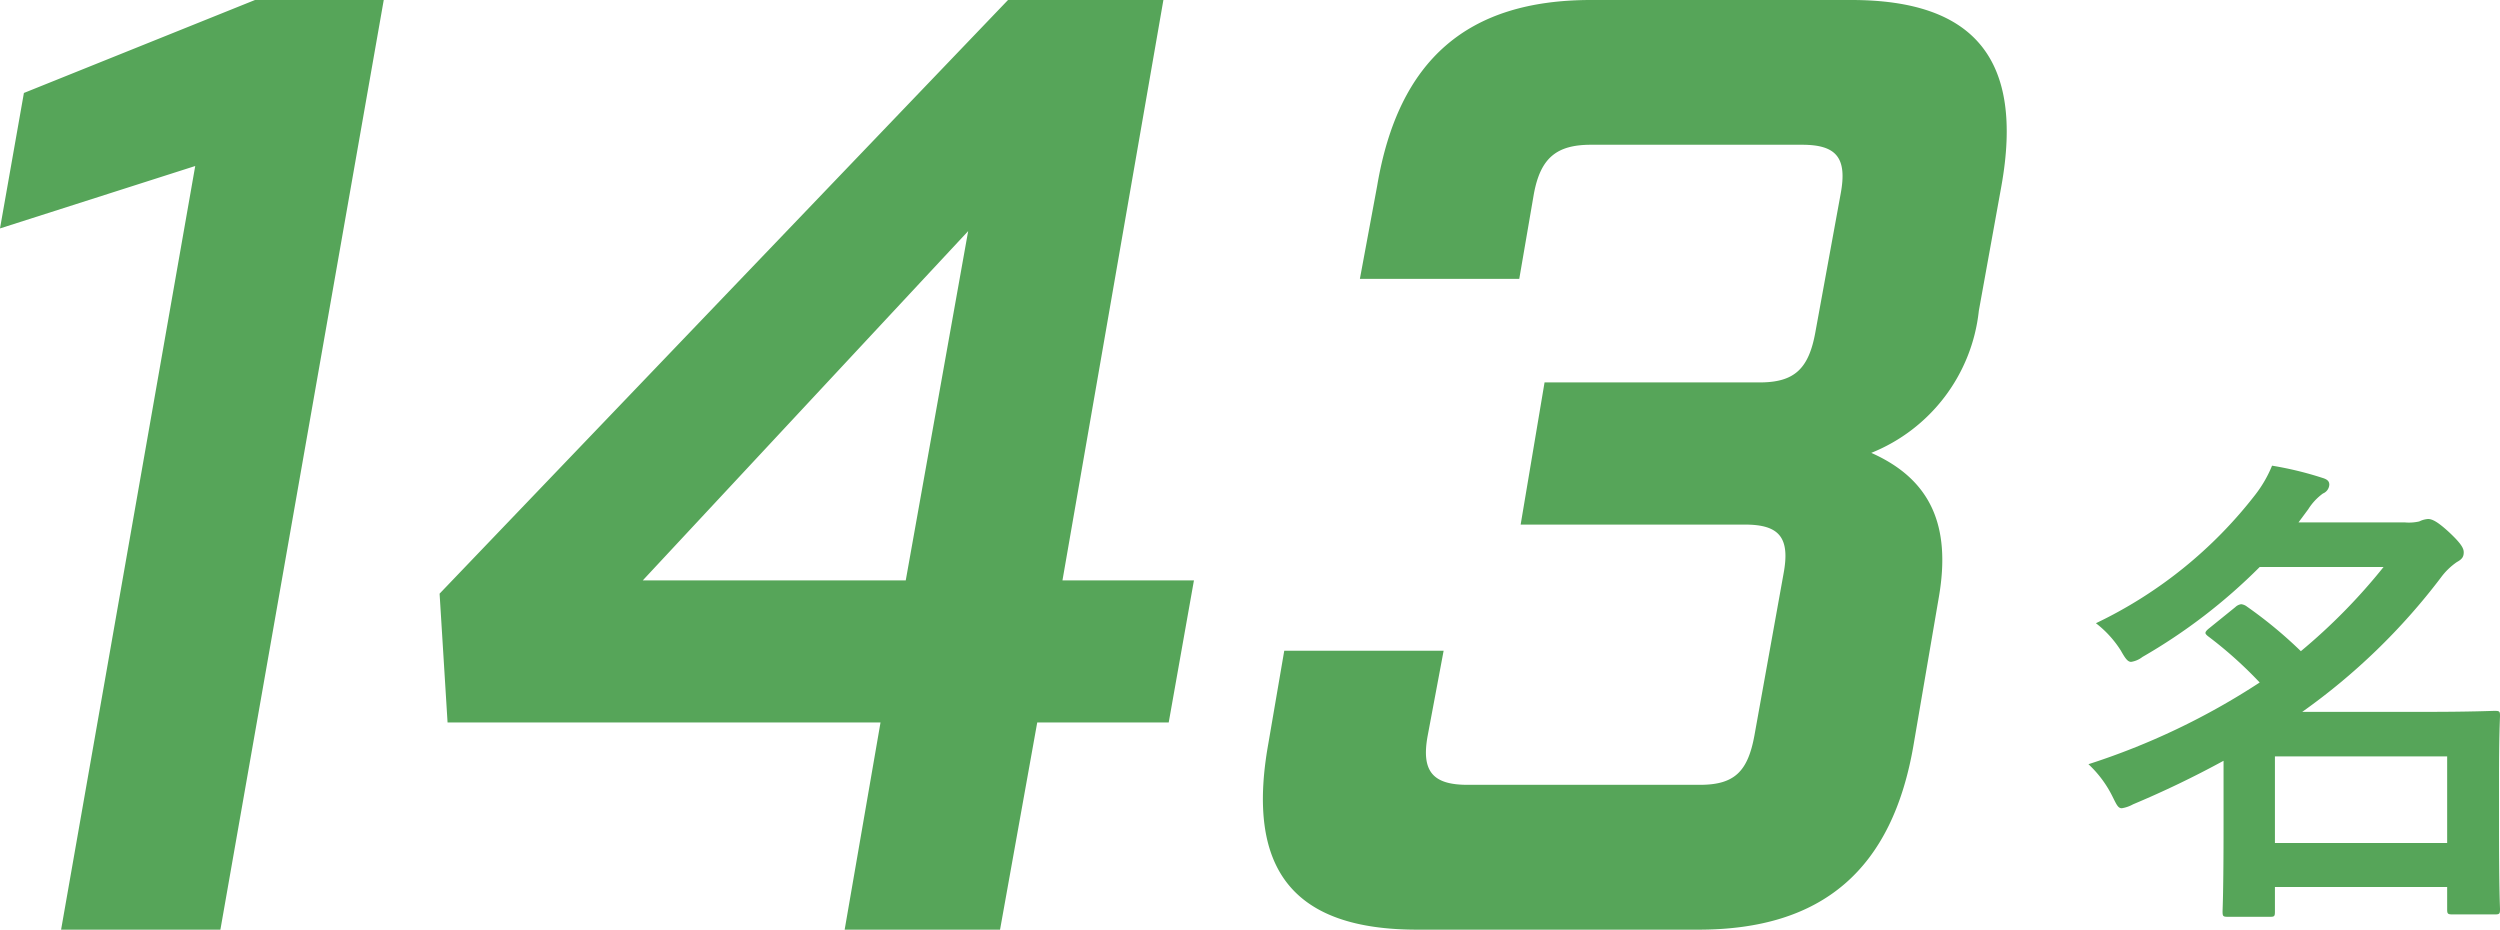 <svg xmlns="http://www.w3.org/2000/svg" width="143.064" height="53.2" viewBox="0 0 143.064 53.2">
  <g id="グループ_930" data-name="グループ 930" transform="translate(-287.688 -1825.8)">
    <path id="パス_10694" data-name="パス 10694" d="M18.088-17.752a33.329,33.329,0,0,1-4.732,4.816,25.144,25.144,0,0,0-3.08-2.548.665.665,0,0,0-.336-.14.616.616,0,0,0-.336.168l-1.484,1.2c-.14.112-.224.2-.224.28,0,.056.084.14.2.224A23.582,23.582,0,0,1,11-11.144,40.531,40.531,0,0,1,1.2-6.468,6.394,6.394,0,0,1,2.548-4.676c.252.5.336.728.56.728a1.926,1.926,0,0,0,.644-.224,56.121,56.121,0,0,0,5.18-2.492V-3c0,3.92-.056,4.816-.056,4.956,0,.28.028.308.308.308h2.408c.252,0,.28-.028.28-.308V.56h9.856V1.82c0,.28.028.308.336.308h2.38c.28,0,.308-.028.308-.308,0-.168-.056-.952-.056-4.872V-5.628c0-2.6.056-3.416.056-3.612,0-.252-.028-.28-.308-.28-.168,0-1.4.056-3.808.056h-7.2a36.232,36.232,0,0,0,7.924-7.672,3.816,3.816,0,0,1,.924-.9c.308-.168.392-.308.392-.56,0-.224-.14-.5-.868-1.176-.616-.56-.924-.728-1.176-.728a1.332,1.332,0,0,0-.5.14,2.659,2.659,0,0,1-.812.056h-6.1l.56-.756a3.264,3.264,0,0,1,.84-.9.581.581,0,0,0,.364-.5c0-.2-.112-.308-.392-.392a19.828,19.828,0,0,0-2.884-.7,7.015,7.015,0,0,1-.952,1.652,25.337,25.337,0,0,1-9.128,7.364,6.046,6.046,0,0,1,1.428,1.568c.252.448.392.644.588.644a1.392,1.392,0,0,0,.644-.28A32.03,32.03,0,0,0,11-17.752Zm3.64,10.836V-1.96H11.872V-6.916Z" transform="translate(406 1876)" fill="#56a559"/>
    <path id="パス_10695" data-name="パス 10695" d="M10.184,0H19.3l9.348-53.2H21.28L8.056-47.88,6.688-40.128,17.86-43.7Zm44.84,0h8.892l2.128-11.856h7.524l1.444-8.132H67.488L73.264-53.2H64.372L31.844-19.228l.456,7.372H57.076ZM43.472-19.988l18.62-19.988L58.52-19.988ZM87.78,0h16.112c7.068,0,11.1-3.42,12.312-10.64l1.444-8.436c.684-4.028-.456-6.688-3.876-8.208a9.9,9.9,0,0,0,6.156-8.132l1.292-7.144c1.292-7.22-1.52-10.64-8.588-10.64h-14.9c-7.068,0-11.02,3.42-12.236,10.64l-.988,5.32h9.12l.836-4.864c.38-2.052,1.292-2.812,3.268-2.812H109.82c1.976,0,2.584.76,2.2,2.812l-1.444,7.9c-.38,2.128-1.216,2.888-3.192,2.888H95.076L93.708-23.18h12.844c1.976,0,2.584.76,2.2,2.812L107.084-11.1c-.38,2.052-1.14,2.812-3.116,2.812h-13.3c-1.976,0-2.66-.76-2.28-2.812L89.3-15.96H80.18l-.912,5.32C77.976-3.42,80.712,0,87.78,0Z" transform="translate(281 1879)" fill="#56a559"/>
  </g>
</svg>
